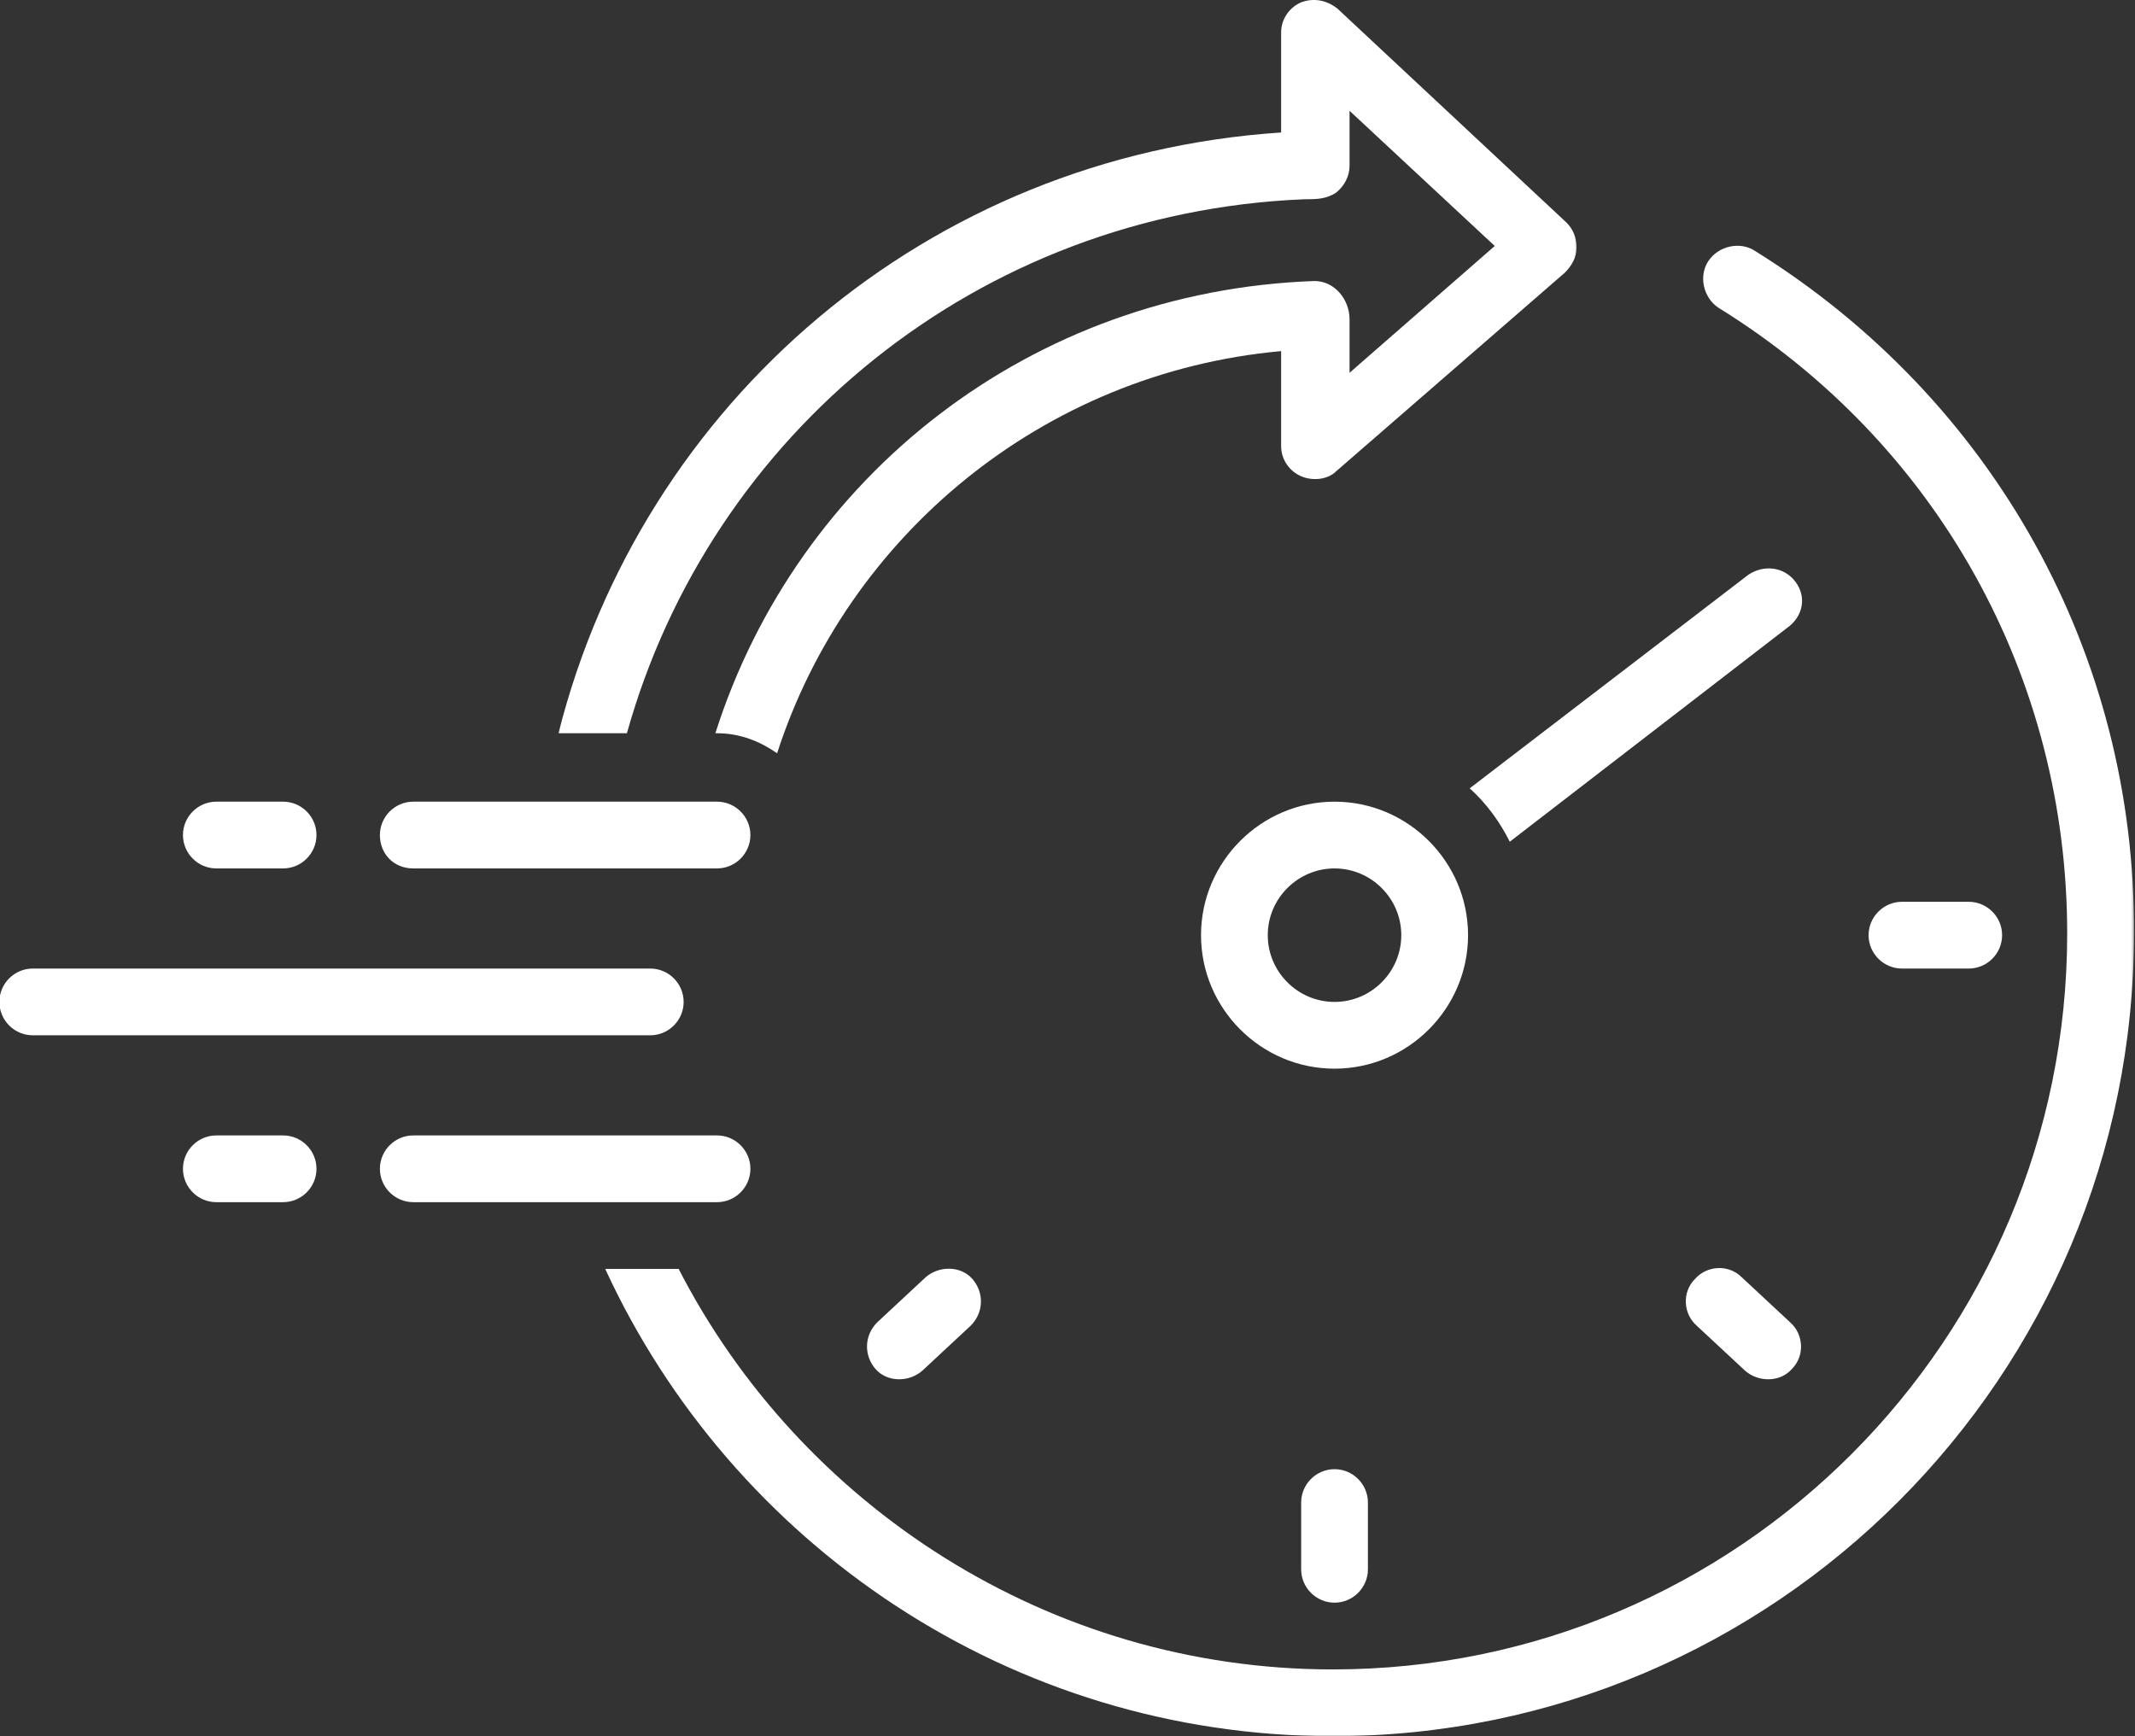<svg width="798" height="649" viewBox="0 0 798 649" fill="none" xmlns="http://www.w3.org/2000/svg">
<rect x="0" y="0" width="798" height="649" fill="#333333" stroke="none"/>
<g clip-path="url(#clip0_106_137)">
<path d="M670.979 217.328C666.609 211.714 659.125 211.094 653.51 214.834L549.333 294.683C555.573 300.297 560.562 307.157 564.307 314.641L667.859 234.797C674.094 230.433 675.344 222.943 670.979 217.328Z" fill="white"/>
<path d="M548.714 349.578C548.714 322.13 526.255 299.672 498.807 299.672C471.359 299.672 448.906 322.13 448.906 349.578C448.906 377.021 471.359 399.479 498.807 399.479C526.255 399.479 548.714 377.021 548.714 349.578ZM498.807 374.526C485.083 374.526 473.854 363.297 473.854 349.578C473.854 335.854 485.083 324.625 498.807 324.625C512.531 324.625 523.76 335.854 523.76 349.578C523.76 363.297 512.531 374.526 498.807 374.526Z" fill="white"/>
<path d="M486.333 561.667V586.62C486.333 593.479 491.948 599.094 498.807 599.094C505.672 599.094 511.286 593.479 511.286 586.62V561.667C511.286 554.807 505.672 549.193 498.807 549.193C491.948 549.193 486.333 554.807 486.333 561.667Z" fill="white"/>
<path d="M735.854 362.052C742.714 362.052 748.328 356.438 748.328 349.578C748.328 342.714 742.714 337.099 735.854 337.099H710.901C704.036 337.099 698.422 342.714 698.422 349.578C698.422 356.438 704.036 362.052 710.901 362.052H735.854Z" fill="white"/>
<path d="M651.016 477.453C646.026 472.464 637.917 473.089 633.547 478.078C628.557 483.068 629.182 491.177 634.172 495.547L652.26 512.385C657.255 516.755 665.365 516.755 669.729 511.766C674.719 506.776 674.094 498.667 669.104 494.297L651.016 477.453Z" fill="white"/>
<path d="M345.979 477.453L327.885 494.297C322.896 499.286 322.896 506.776 327.26 511.766C331.63 516.755 339.74 516.755 344.729 512.385L362.818 495.547C367.812 490.557 367.812 483.068 363.443 478.078C359.078 473.089 350.969 473.089 345.979 477.453Z" fill="white"/>
<mask id="mask0_106_137" style="mask-type:luminance" maskUnits="userSpaceOnUse" x="208" y="-1" width="382" height="284">
<path d="M208.333 -1H589.667V282.667H208.333V-1Z" fill="white"/>
</mask>
<g mask="url(#mask0_106_137)">
<path d="M487.578 74.479C491.948 74.479 495.687 74.479 499.432 71.984C502.552 69.49 504.422 65.745 504.422 62.005V41.417L558.693 91.948L504.422 139.354V119.396C504.422 111.906 498.807 105.047 491.323 105.047C385.276 108.787 297.943 178.031 267.38 274.094H268C276.734 274.094 284.219 277.214 290.458 281.583C316.656 200.49 389.641 139.354 478.849 131.245V166.802C478.849 171.792 481.963 176.162 486.333 178.031C490.698 179.901 496.312 179.276 499.432 176.162L584.891 101.927C587.385 99.432 589.26 96.313 589.26 92.568C589.26 88.828 588.01 85.709 585.516 83.214L500.057 3.365C496.312 0.25 491.323 -1 486.333 0.87C481.963 2.745 478.849 7.109 478.849 12.099V49.526C346.599 58.261 239.932 150.583 208.74 274.094H234.318C265.505 162.438 365.312 79.469 487.578 74.479Z" fill="white"/>
</g>
<mask id="mask1_106_137" style="mask-type:luminance" maskUnits="userSpaceOnUse" x="225" y="90" width="573" height="559">
<path d="M225.667 90.666H797.667V649H225.667V90.666Z" fill="white"/>
</mask>
<g mask="url(#mask1_106_137)">
<path d="M656.005 93.818C650.391 90.073 642.281 91.948 638.542 97.562C634.797 103.177 636.667 111.286 642.281 115.026C724 165.557 772.656 252.885 772.656 348.953C772.656 500.537 649.766 624.047 498.182 624.047C392.141 624.047 299.193 562.917 253.656 474.333H226.208C273.615 577.26 377.792 649 498.182 649C663.49 649 797.609 514.26 797.609 348.953C798.234 244.776 745.208 149.333 656.005 93.818Z" fill="white"/>
</g>
<path d="M154.469 324.625H268C274.865 324.625 280.479 319.01 280.479 312.146C280.479 305.286 274.865 299.672 268 299.672H154.469C147.609 299.672 141.995 305.286 141.995 312.146C141.995 319.01 146.984 324.625 154.469 324.625Z" fill="white"/>
<path d="M280.479 436.906C280.479 430.047 274.865 424.432 268 424.432H154.469C147.609 424.432 141.995 430.047 141.995 436.906C141.995 443.771 147.609 449.385 154.469 449.385H268C274.865 449.385 280.479 443.771 280.479 436.906Z" fill="white"/>
<path d="M255.526 374.526C255.526 367.667 249.911 362.052 243.052 362.052H12.245C5.38 362.052 -0.234 367.667 -0.234 374.526C-0.234 381.391 5.38 387.005 12.245 387.005H243.052C249.911 387.005 255.526 381.391 255.526 374.526Z" fill="white"/>
<path d="M80.859 324.625H105.812C112.677 324.625 118.292 319.01 118.292 312.146C118.292 305.286 112.677 299.672 105.812 299.672H80.859C74 299.672 68.385 305.286 68.385 312.146C68.385 319.01 74 324.625 80.859 324.625Z" fill="white"/>
<path d="M105.812 424.432H80.859C74 424.432 68.385 430.047 68.385 436.906C68.385 443.771 74 449.385 80.859 449.385H105.812C112.677 449.385 118.292 443.771 118.292 436.906C118.292 430.047 112.677 424.432 105.812 424.432Z" fill="white"/>
</g>
<defs>
<clipPath id="clip0_106_137">
<rect width="798" height="649" fill="white"/>
</clipPath>
</defs>
</svg>
